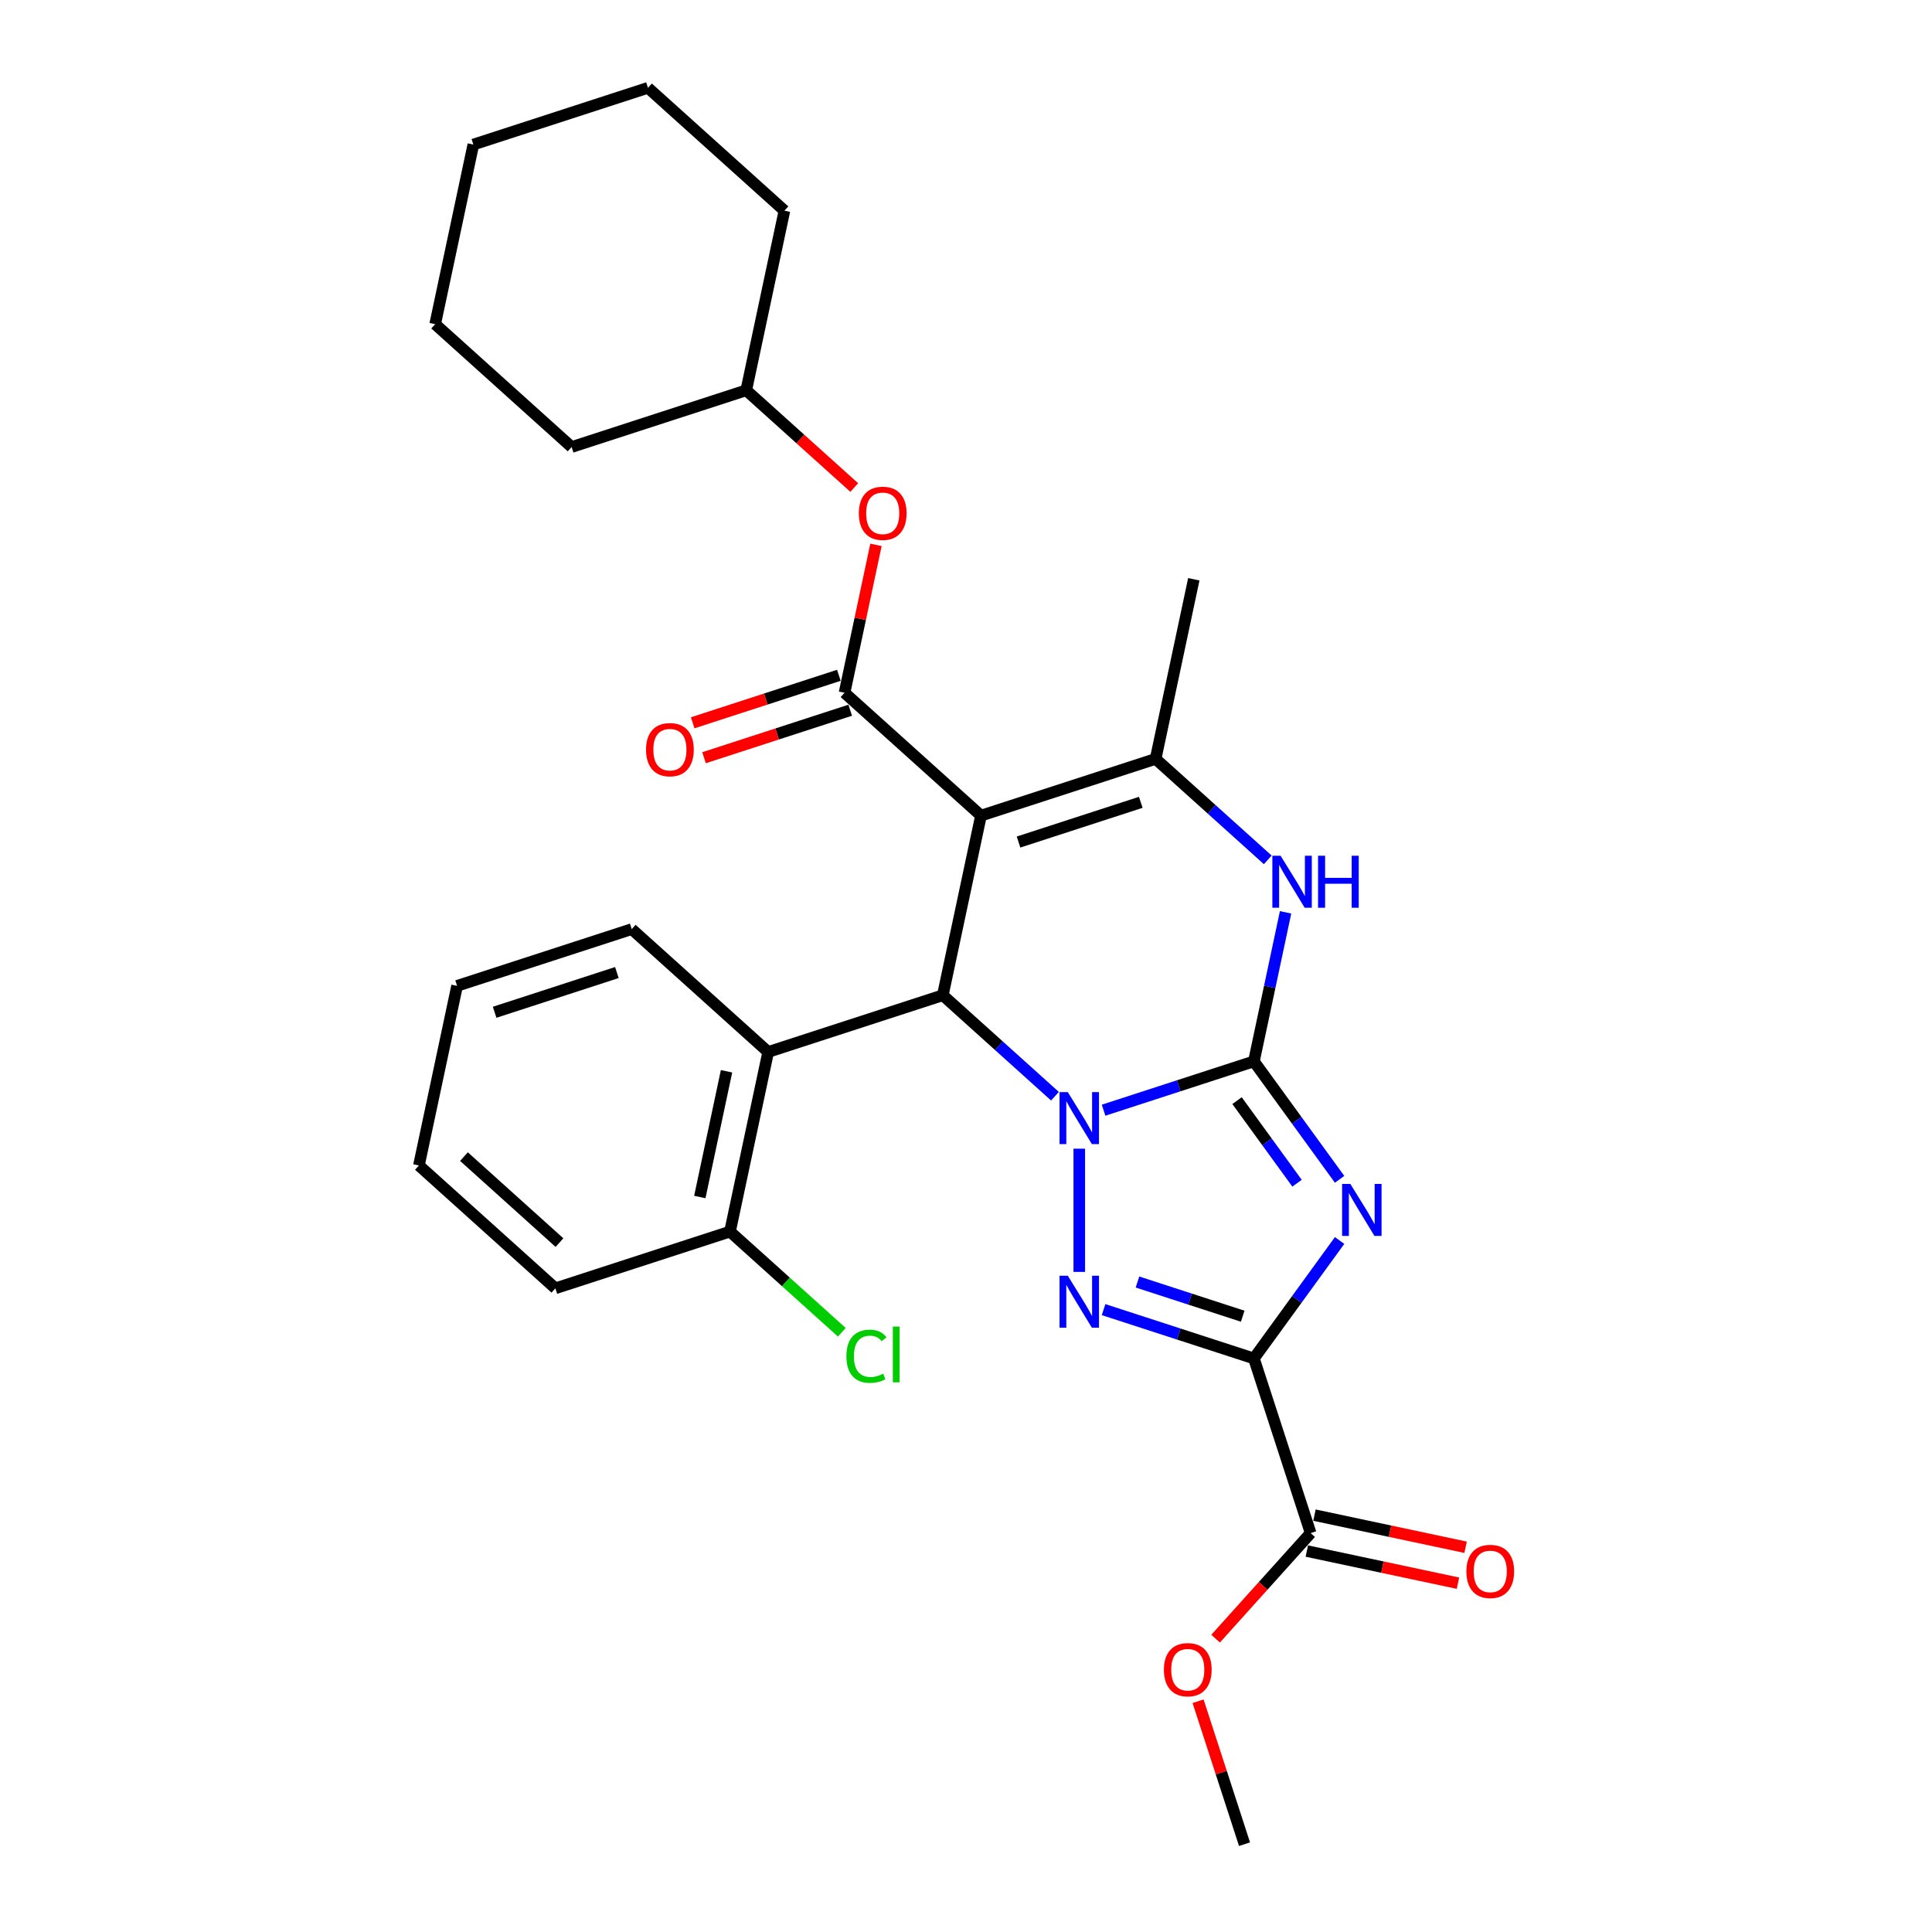<?xml version='1.0' encoding='iso-8859-1'?>
<svg version='1.1' baseProfile='full'
              xmlns='http://www.w3.org/2000/svg'
                      xmlns:rdkit='http://www.rdkit.org/xml'
                      xmlns:xlink='http://www.w3.org/1999/xlink'
                  xml:space='preserve'
width='1000px' height='1000px' viewBox='0 0 1000 1000'>
<!-- END OF HEADER -->
<rect style='opacity:1.0;fill:#FFFFFF;stroke:none' width='1000' height='1000' x='0' y='0'> </rect>
<path class='bond-0' d='M 571.212,574.638 L 610.115,561.998' style='fill:none;fill-rule:evenodd;stroke:#0000FF;stroke-width:6px;stroke-linecap:butt;stroke-linejoin:miter;stroke-opacity:1' />
<path class='bond-0' d='M 610.115,561.998 L 649.018,549.358' style='fill:none;fill-rule:evenodd;stroke:#000000;stroke-width:6px;stroke-linecap:butt;stroke-linejoin:miter;stroke-opacity:1' />
<path class='bond-3' d='M 558.628,594.561 L 558.628,658.33' style='fill:none;fill-rule:evenodd;stroke:#0000FF;stroke-width:6px;stroke-linecap:butt;stroke-linejoin:miter;stroke-opacity:1' />
<path class='bond-5' d='M 546.045,567.397 L 517.022,541.264' style='fill:none;fill-rule:evenodd;stroke:#0000FF;stroke-width:6px;stroke-linecap:butt;stroke-linejoin:miter;stroke-opacity:1' />
<path class='bond-5' d='M 517.022,541.264 L 487.999,515.132' style='fill:none;fill-rule:evenodd;stroke:#000000;stroke-width:6px;stroke-linecap:butt;stroke-linejoin:miter;stroke-opacity:1' />
<path class='bond-1' d='M 649.018,549.358 L 671.198,579.886' style='fill:none;fill-rule:evenodd;stroke:#000000;stroke-width:6px;stroke-linecap:butt;stroke-linejoin:miter;stroke-opacity:1' />
<path class='bond-1' d='M 671.198,579.886 L 693.377,610.414' style='fill:none;fill-rule:evenodd;stroke:#0000FF;stroke-width:6px;stroke-linecap:butt;stroke-linejoin:miter;stroke-opacity:1' />
<path class='bond-1' d='M 640.294,569.689 L 655.82,591.058' style='fill:none;fill-rule:evenodd;stroke:#000000;stroke-width:6px;stroke-linecap:butt;stroke-linejoin:miter;stroke-opacity:1' />
<path class='bond-1' d='M 655.82,591.058 L 671.346,612.428' style='fill:none;fill-rule:evenodd;stroke:#0000FF;stroke-width:6px;stroke-linecap:butt;stroke-linejoin:miter;stroke-opacity:1' />
<path class='bond-7' d='M 649.018,549.358 L 657.215,510.792' style='fill:none;fill-rule:evenodd;stroke:#000000;stroke-width:6px;stroke-linecap:butt;stroke-linejoin:miter;stroke-opacity:1' />
<path class='bond-7' d='M 657.215,510.792 L 665.412,472.227' style='fill:none;fill-rule:evenodd;stroke:#0000FF;stroke-width:6px;stroke-linecap:butt;stroke-linejoin:miter;stroke-opacity:1' />
<path class='bond-29' d='M 693.377,642.081 L 671.198,672.609' style='fill:none;fill-rule:evenodd;stroke:#0000FF;stroke-width:6px;stroke-linecap:butt;stroke-linejoin:miter;stroke-opacity:1' />
<path class='bond-29' d='M 671.198,672.609 L 649.018,703.137' style='fill:none;fill-rule:evenodd;stroke:#000000;stroke-width:6px;stroke-linecap:butt;stroke-linejoin:miter;stroke-opacity:1' />
<path class='bond-2' d='M 649.018,703.137 L 610.115,690.497' style='fill:none;fill-rule:evenodd;stroke:#000000;stroke-width:6px;stroke-linecap:butt;stroke-linejoin:miter;stroke-opacity:1' />
<path class='bond-2' d='M 610.115,690.497 L 571.212,677.857' style='fill:none;fill-rule:evenodd;stroke:#0000FF;stroke-width:6px;stroke-linecap:butt;stroke-linejoin:miter;stroke-opacity:1' />
<path class='bond-2' d='M 643.221,681.267 L 615.989,672.419' style='fill:none;fill-rule:evenodd;stroke:#000000;stroke-width:6px;stroke-linecap:butt;stroke-linejoin:miter;stroke-opacity:1' />
<path class='bond-2' d='M 615.989,672.419 L 588.756,663.571' style='fill:none;fill-rule:evenodd;stroke:#0000FF;stroke-width:6px;stroke-linecap:butt;stroke-linejoin:miter;stroke-opacity:1' />
<path class='bond-10' d='M 649.018,703.137 L 678.387,793.527' style='fill:none;fill-rule:evenodd;stroke:#000000;stroke-width:6px;stroke-linecap:butt;stroke-linejoin:miter;stroke-opacity:1' />
<path class='bond-4' d='M 507.759,422.168 L 487.999,515.132' style='fill:none;fill-rule:evenodd;stroke:#000000;stroke-width:6px;stroke-linecap:butt;stroke-linejoin:miter;stroke-opacity:1' />
<path class='bond-6' d='M 507.759,422.168 L 598.149,392.798' style='fill:none;fill-rule:evenodd;stroke:#000000;stroke-width:6px;stroke-linecap:butt;stroke-linejoin:miter;stroke-opacity:1' />
<path class='bond-6' d='M 527.191,435.84 L 590.464,415.282' style='fill:none;fill-rule:evenodd;stroke:#000000;stroke-width:6px;stroke-linecap:butt;stroke-linejoin:miter;stroke-opacity:1' />
<path class='bond-8' d='M 507.759,422.168 L 437.13,358.573' style='fill:none;fill-rule:evenodd;stroke:#000000;stroke-width:6px;stroke-linecap:butt;stroke-linejoin:miter;stroke-opacity:1' />
<path class='bond-9' d='M 487.999,515.132 L 397.609,544.501' style='fill:none;fill-rule:evenodd;stroke:#000000;stroke-width:6px;stroke-linecap:butt;stroke-linejoin:miter;stroke-opacity:1' />
<path class='bond-16' d='M 598.149,392.798 L 617.909,299.834' style='fill:none;fill-rule:evenodd;stroke:#000000;stroke-width:6px;stroke-linecap:butt;stroke-linejoin:miter;stroke-opacity:1' />
<path class='bond-30' d='M 598.149,392.798 L 627.171,418.931' style='fill:none;fill-rule:evenodd;stroke:#000000;stroke-width:6px;stroke-linecap:butt;stroke-linejoin:miter;stroke-opacity:1' />
<path class='bond-30' d='M 627.171,418.931 L 656.194,445.063' style='fill:none;fill-rule:evenodd;stroke:#0000FF;stroke-width:6px;stroke-linecap:butt;stroke-linejoin:miter;stroke-opacity:1' />
<path class='bond-11' d='M 437.13,358.573 L 445.266,320.293' style='fill:none;fill-rule:evenodd;stroke:#000000;stroke-width:6px;stroke-linecap:butt;stroke-linejoin:miter;stroke-opacity:1' />
<path class='bond-11' d='M 445.266,320.293 L 453.403,282.013' style='fill:none;fill-rule:evenodd;stroke:#FF0000;stroke-width:6px;stroke-linecap:butt;stroke-linejoin:miter;stroke-opacity:1' />
<path class='bond-12' d='M 434.193,349.534 L 396.364,361.825' style='fill:none;fill-rule:evenodd;stroke:#000000;stroke-width:6px;stroke-linecap:butt;stroke-linejoin:miter;stroke-opacity:1' />
<path class='bond-12' d='M 396.364,361.825 L 358.535,374.117' style='fill:none;fill-rule:evenodd;stroke:#FF0000;stroke-width:6px;stroke-linecap:butt;stroke-linejoin:miter;stroke-opacity:1' />
<path class='bond-12' d='M 440.067,367.612 L 402.238,379.903' style='fill:none;fill-rule:evenodd;stroke:#000000;stroke-width:6px;stroke-linecap:butt;stroke-linejoin:miter;stroke-opacity:1' />
<path class='bond-12' d='M 402.238,379.903 L 364.409,392.195' style='fill:none;fill-rule:evenodd;stroke:#FF0000;stroke-width:6px;stroke-linecap:butt;stroke-linejoin:miter;stroke-opacity:1' />
<path class='bond-13' d='M 397.609,544.501 L 377.849,637.465' style='fill:none;fill-rule:evenodd;stroke:#000000;stroke-width:6px;stroke-linecap:butt;stroke-linejoin:miter;stroke-opacity:1' />
<path class='bond-13' d='M 376.053,554.494 L 362.221,619.569' style='fill:none;fill-rule:evenodd;stroke:#000000;stroke-width:6px;stroke-linecap:butt;stroke-linejoin:miter;stroke-opacity:1' />
<path class='bond-19' d='M 397.609,544.501 L 326.98,480.906' style='fill:none;fill-rule:evenodd;stroke:#000000;stroke-width:6px;stroke-linecap:butt;stroke-linejoin:miter;stroke-opacity:1' />
<path class='bond-14' d='M 676.411,802.823 L 715.527,811.138' style='fill:none;fill-rule:evenodd;stroke:#000000;stroke-width:6px;stroke-linecap:butt;stroke-linejoin:miter;stroke-opacity:1' />
<path class='bond-14' d='M 715.527,811.138 L 754.644,819.452' style='fill:none;fill-rule:evenodd;stroke:#FF0000;stroke-width:6px;stroke-linecap:butt;stroke-linejoin:miter;stroke-opacity:1' />
<path class='bond-14' d='M 680.363,784.23 L 719.479,792.545' style='fill:none;fill-rule:evenodd;stroke:#000000;stroke-width:6px;stroke-linecap:butt;stroke-linejoin:miter;stroke-opacity:1' />
<path class='bond-14' d='M 719.479,792.545 L 758.596,800.859' style='fill:none;fill-rule:evenodd;stroke:#FF0000;stroke-width:6px;stroke-linecap:butt;stroke-linejoin:miter;stroke-opacity:1' />
<path class='bond-15' d='M 678.387,793.527 L 653.786,820.848' style='fill:none;fill-rule:evenodd;stroke:#000000;stroke-width:6px;stroke-linecap:butt;stroke-linejoin:miter;stroke-opacity:1' />
<path class='bond-15' d='M 653.786,820.848 L 629.186,848.17' style='fill:none;fill-rule:evenodd;stroke:#FF0000;stroke-width:6px;stroke-linecap:butt;stroke-linejoin:miter;stroke-opacity:1' />
<path class='bond-18' d='M 442.159,252.344 L 414.21,227.179' style='fill:none;fill-rule:evenodd;stroke:#FF0000;stroke-width:6px;stroke-linecap:butt;stroke-linejoin:miter;stroke-opacity:1' />
<path class='bond-18' d='M 414.21,227.179 L 386.261,202.014' style='fill:none;fill-rule:evenodd;stroke:#000000;stroke-width:6px;stroke-linecap:butt;stroke-linejoin:miter;stroke-opacity:1' />
<path class='bond-17' d='M 377.849,637.465 L 406.787,663.521' style='fill:none;fill-rule:evenodd;stroke:#000000;stroke-width:6px;stroke-linecap:butt;stroke-linejoin:miter;stroke-opacity:1' />
<path class='bond-17' d='M 406.787,663.521 L 435.724,689.576' style='fill:none;fill-rule:evenodd;stroke:#00CC00;stroke-width:6px;stroke-linecap:butt;stroke-linejoin:miter;stroke-opacity:1' />
<path class='bond-20' d='M 377.849,637.465 L 287.46,666.835' style='fill:none;fill-rule:evenodd;stroke:#000000;stroke-width:6px;stroke-linecap:butt;stroke-linejoin:miter;stroke-opacity:1' />
<path class='bond-21' d='M 620.122,880.56 L 632.142,917.553' style='fill:none;fill-rule:evenodd;stroke:#FF0000;stroke-width:6px;stroke-linecap:butt;stroke-linejoin:miter;stroke-opacity:1' />
<path class='bond-21' d='M 632.142,917.553 L 644.161,954.545' style='fill:none;fill-rule:evenodd;stroke:#000000;stroke-width:6px;stroke-linecap:butt;stroke-linejoin:miter;stroke-opacity:1' />
<path class='bond-22' d='M 386.261,202.014 L 406.021,109.049' style='fill:none;fill-rule:evenodd;stroke:#000000;stroke-width:6px;stroke-linecap:butt;stroke-linejoin:miter;stroke-opacity:1' />
<path class='bond-23' d='M 386.261,202.014 L 295.871,231.383' style='fill:none;fill-rule:evenodd;stroke:#000000;stroke-width:6px;stroke-linecap:butt;stroke-linejoin:miter;stroke-opacity:1' />
<path class='bond-24' d='M 326.98,480.906 L 236.591,510.276' style='fill:none;fill-rule:evenodd;stroke:#000000;stroke-width:6px;stroke-linecap:butt;stroke-linejoin:miter;stroke-opacity:1' />
<path class='bond-24' d='M 319.296,503.39 L 256.023,523.948' style='fill:none;fill-rule:evenodd;stroke:#000000;stroke-width:6px;stroke-linecap:butt;stroke-linejoin:miter;stroke-opacity:1' />
<path class='bond-31' d='M 287.46,666.835 L 216.831,603.24' style='fill:none;fill-rule:evenodd;stroke:#000000;stroke-width:6px;stroke-linecap:butt;stroke-linejoin:miter;stroke-opacity:1' />
<path class='bond-31' d='M 289.584,643.17 L 240.144,598.653' style='fill:none;fill-rule:evenodd;stroke:#000000;stroke-width:6px;stroke-linecap:butt;stroke-linejoin:miter;stroke-opacity:1' />
<path class='bond-26' d='M 406.021,109.049 L 335.392,45.455' style='fill:none;fill-rule:evenodd;stroke:#000000;stroke-width:6px;stroke-linecap:butt;stroke-linejoin:miter;stroke-opacity:1' />
<path class='bond-27' d='M 295.871,231.383 L 225.242,167.788' style='fill:none;fill-rule:evenodd;stroke:#000000;stroke-width:6px;stroke-linecap:butt;stroke-linejoin:miter;stroke-opacity:1' />
<path class='bond-25' d='M 236.591,510.276 L 216.831,603.24' style='fill:none;fill-rule:evenodd;stroke:#000000;stroke-width:6px;stroke-linecap:butt;stroke-linejoin:miter;stroke-opacity:1' />
<path class='bond-32' d='M 335.392,45.455 L 245.002,74.824' style='fill:none;fill-rule:evenodd;stroke:#000000;stroke-width:6px;stroke-linecap:butt;stroke-linejoin:miter;stroke-opacity:1' />
<path class='bond-28' d='M 225.242,167.788 L 245.002,74.824' style='fill:none;fill-rule:evenodd;stroke:#000000;stroke-width:6px;stroke-linecap:butt;stroke-linejoin:miter;stroke-opacity:1' />
<path  class='atom-0' d='M 552.679 565.269
L 561.498 579.525
Q 562.373 580.932, 563.779 583.479
Q 565.186 586.026, 565.262 586.178
L 565.262 565.269
L 568.836 565.269
L 568.836 592.185
L 565.148 592.185
L 555.682 576.598
Q 554.579 574.773, 553.401 572.682
Q 552.26 570.591, 551.918 569.945
L 551.918 592.185
L 548.421 592.185
L 548.421 565.269
L 552.679 565.269
' fill='#0000FF'/>
<path  class='atom-2' d='M 698.932 612.79
L 707.752 627.046
Q 708.626 628.452, 710.033 630.999
Q 711.439 633.547, 711.515 633.699
L 711.515 612.79
L 715.089 612.79
L 715.089 639.705
L 711.401 639.705
L 701.935 624.118
Q 700.833 622.294, 699.654 620.203
Q 698.514 618.112, 698.172 617.466
L 698.172 639.705
L 694.674 639.705
L 694.674 612.79
L 698.932 612.79
' fill='#0000FF'/>
<path  class='atom-4' d='M 552.679 660.31
L 561.498 674.566
Q 562.373 675.973, 563.779 678.52
Q 565.186 681.067, 565.262 681.219
L 565.262 660.31
L 568.836 660.31
L 568.836 687.226
L 565.148 687.226
L 555.682 671.639
Q 554.579 669.814, 553.401 667.723
Q 552.26 665.632, 551.918 664.986
L 551.918 687.226
L 548.421 687.226
L 548.421 660.31
L 552.679 660.31
' fill='#0000FF'/>
<path  class='atom-8' d='M 662.828 442.935
L 671.648 457.192
Q 672.522 458.598, 673.929 461.145
Q 675.336 463.692, 675.412 463.845
L 675.412 442.935
L 678.985 442.935
L 678.985 469.851
L 675.298 469.851
L 665.832 454.264
Q 664.729 452.44, 663.551 450.349
Q 662.41 448.258, 662.068 447.612
L 662.068 469.851
L 658.57 469.851
L 658.57 442.935
L 662.828 442.935
' fill='#0000FF'/>
<path  class='atom-8' d='M 682.217 442.935
L 685.866 442.935
L 685.866 454.378
L 699.628 454.378
L 699.628 442.935
L 703.278 442.935
L 703.278 469.851
L 699.628 469.851
L 699.628 457.42
L 685.866 457.42
L 685.866 469.851
L 682.217 469.851
L 682.217 442.935
' fill='#0000FF'/>
<path  class='atom-12' d='M 444.535 265.685
Q 444.535 259.222, 447.728 255.61
Q 450.921 251.999, 456.89 251.999
Q 462.859 251.999, 466.052 255.61
Q 469.245 259.222, 469.245 265.685
Q 469.245 272.223, 466.014 275.949
Q 462.783 279.637, 456.89 279.637
Q 450.959 279.637, 447.728 275.949
Q 444.535 272.261, 444.535 265.685
M 456.89 276.595
Q 460.996 276.595, 463.201 273.858
Q 465.444 271.083, 465.444 265.685
Q 465.444 260.4, 463.201 257.739
Q 460.996 255.04, 456.89 255.04
Q 452.784 255.04, 450.541 257.701
Q 448.336 260.362, 448.336 265.685
Q 448.336 271.121, 450.541 273.858
Q 452.784 276.595, 456.89 276.595
' fill='#FF0000'/>
<path  class='atom-13' d='M 334.385 388.018
Q 334.385 381.555, 337.578 377.944
Q 340.772 374.332, 346.74 374.332
Q 352.709 374.332, 355.902 377.944
Q 359.096 381.555, 359.096 388.018
Q 359.096 394.557, 355.864 398.283
Q 352.633 401.97, 346.74 401.97
Q 340.81 401.97, 337.578 398.283
Q 334.385 394.595, 334.385 388.018
M 346.74 398.929
Q 350.846 398.929, 353.051 396.192
Q 355.294 393.416, 355.294 388.018
Q 355.294 382.734, 353.051 380.073
Q 350.846 377.374, 346.74 377.374
Q 342.635 377.374, 340.392 380.035
Q 338.187 382.696, 338.187 388.018
Q 338.187 393.454, 340.392 396.192
Q 342.635 398.929, 346.74 398.929
' fill='#FF0000'/>
<path  class='atom-15' d='M 758.996 813.363
Q 758.996 806.9, 762.189 803.289
Q 765.383 799.677, 771.351 799.677
Q 777.32 799.677, 780.513 803.289
Q 783.707 806.9, 783.707 813.363
Q 783.707 819.902, 780.475 823.627
Q 777.244 827.315, 771.351 827.315
Q 765.421 827.315, 762.189 823.627
Q 758.996 819.94, 758.996 813.363
M 771.351 824.274
Q 775.457 824.274, 777.662 821.536
Q 779.905 818.761, 779.905 813.363
Q 779.905 808.079, 777.662 805.417
Q 775.457 802.718, 771.351 802.718
Q 767.245 802.718, 765.002 805.379
Q 762.798 808.041, 762.798 813.363
Q 762.798 818.799, 765.002 821.536
Q 767.245 824.274, 771.351 824.274
' fill='#FF0000'/>
<path  class='atom-16' d='M 602.437 864.232
Q 602.437 857.769, 605.63 854.158
Q 608.824 850.546, 614.792 850.546
Q 620.761 850.546, 623.954 854.158
Q 627.147 857.769, 627.147 864.232
Q 627.147 870.771, 623.916 874.496
Q 620.685 878.184, 614.792 878.184
Q 608.862 878.184, 605.63 874.496
Q 602.437 870.809, 602.437 864.232
M 614.792 875.143
Q 618.898 875.143, 621.103 872.406
Q 623.346 869.63, 623.346 864.232
Q 623.346 858.948, 621.103 856.287
Q 618.898 853.587, 614.792 853.587
Q 610.686 853.587, 608.443 856.249
Q 606.238 858.91, 606.238 864.232
Q 606.238 869.668, 608.443 872.406
Q 610.686 875.143, 614.792 875.143
' fill='#FF0000'/>
<path  class='atom-18' d='M 438.1 701.992
Q 438.1 695.301, 441.217 691.803
Q 444.373 688.268, 450.341 688.268
Q 455.892 688.268, 458.857 692.184
L 456.348 694.236
Q 454.181 691.385, 450.341 691.385
Q 446.274 691.385, 444.107 694.122
Q 441.978 696.822, 441.978 701.992
Q 441.978 707.314, 444.183 710.051
Q 446.426 712.788, 450.76 712.788
Q 453.725 712.788, 457.184 711.002
L 458.249 713.853
Q 456.842 714.765, 454.713 715.298
Q 452.584 715.83, 450.227 715.83
Q 444.373 715.83, 441.217 712.256
Q 438.1 708.683, 438.1 701.992
' fill='#00CC00'/>
<path  class='atom-18' d='M 462.127 686.633
L 465.624 686.633
L 465.624 715.488
L 462.127 715.488
L 462.127 686.633
' fill='#00CC00'/>
</svg>
